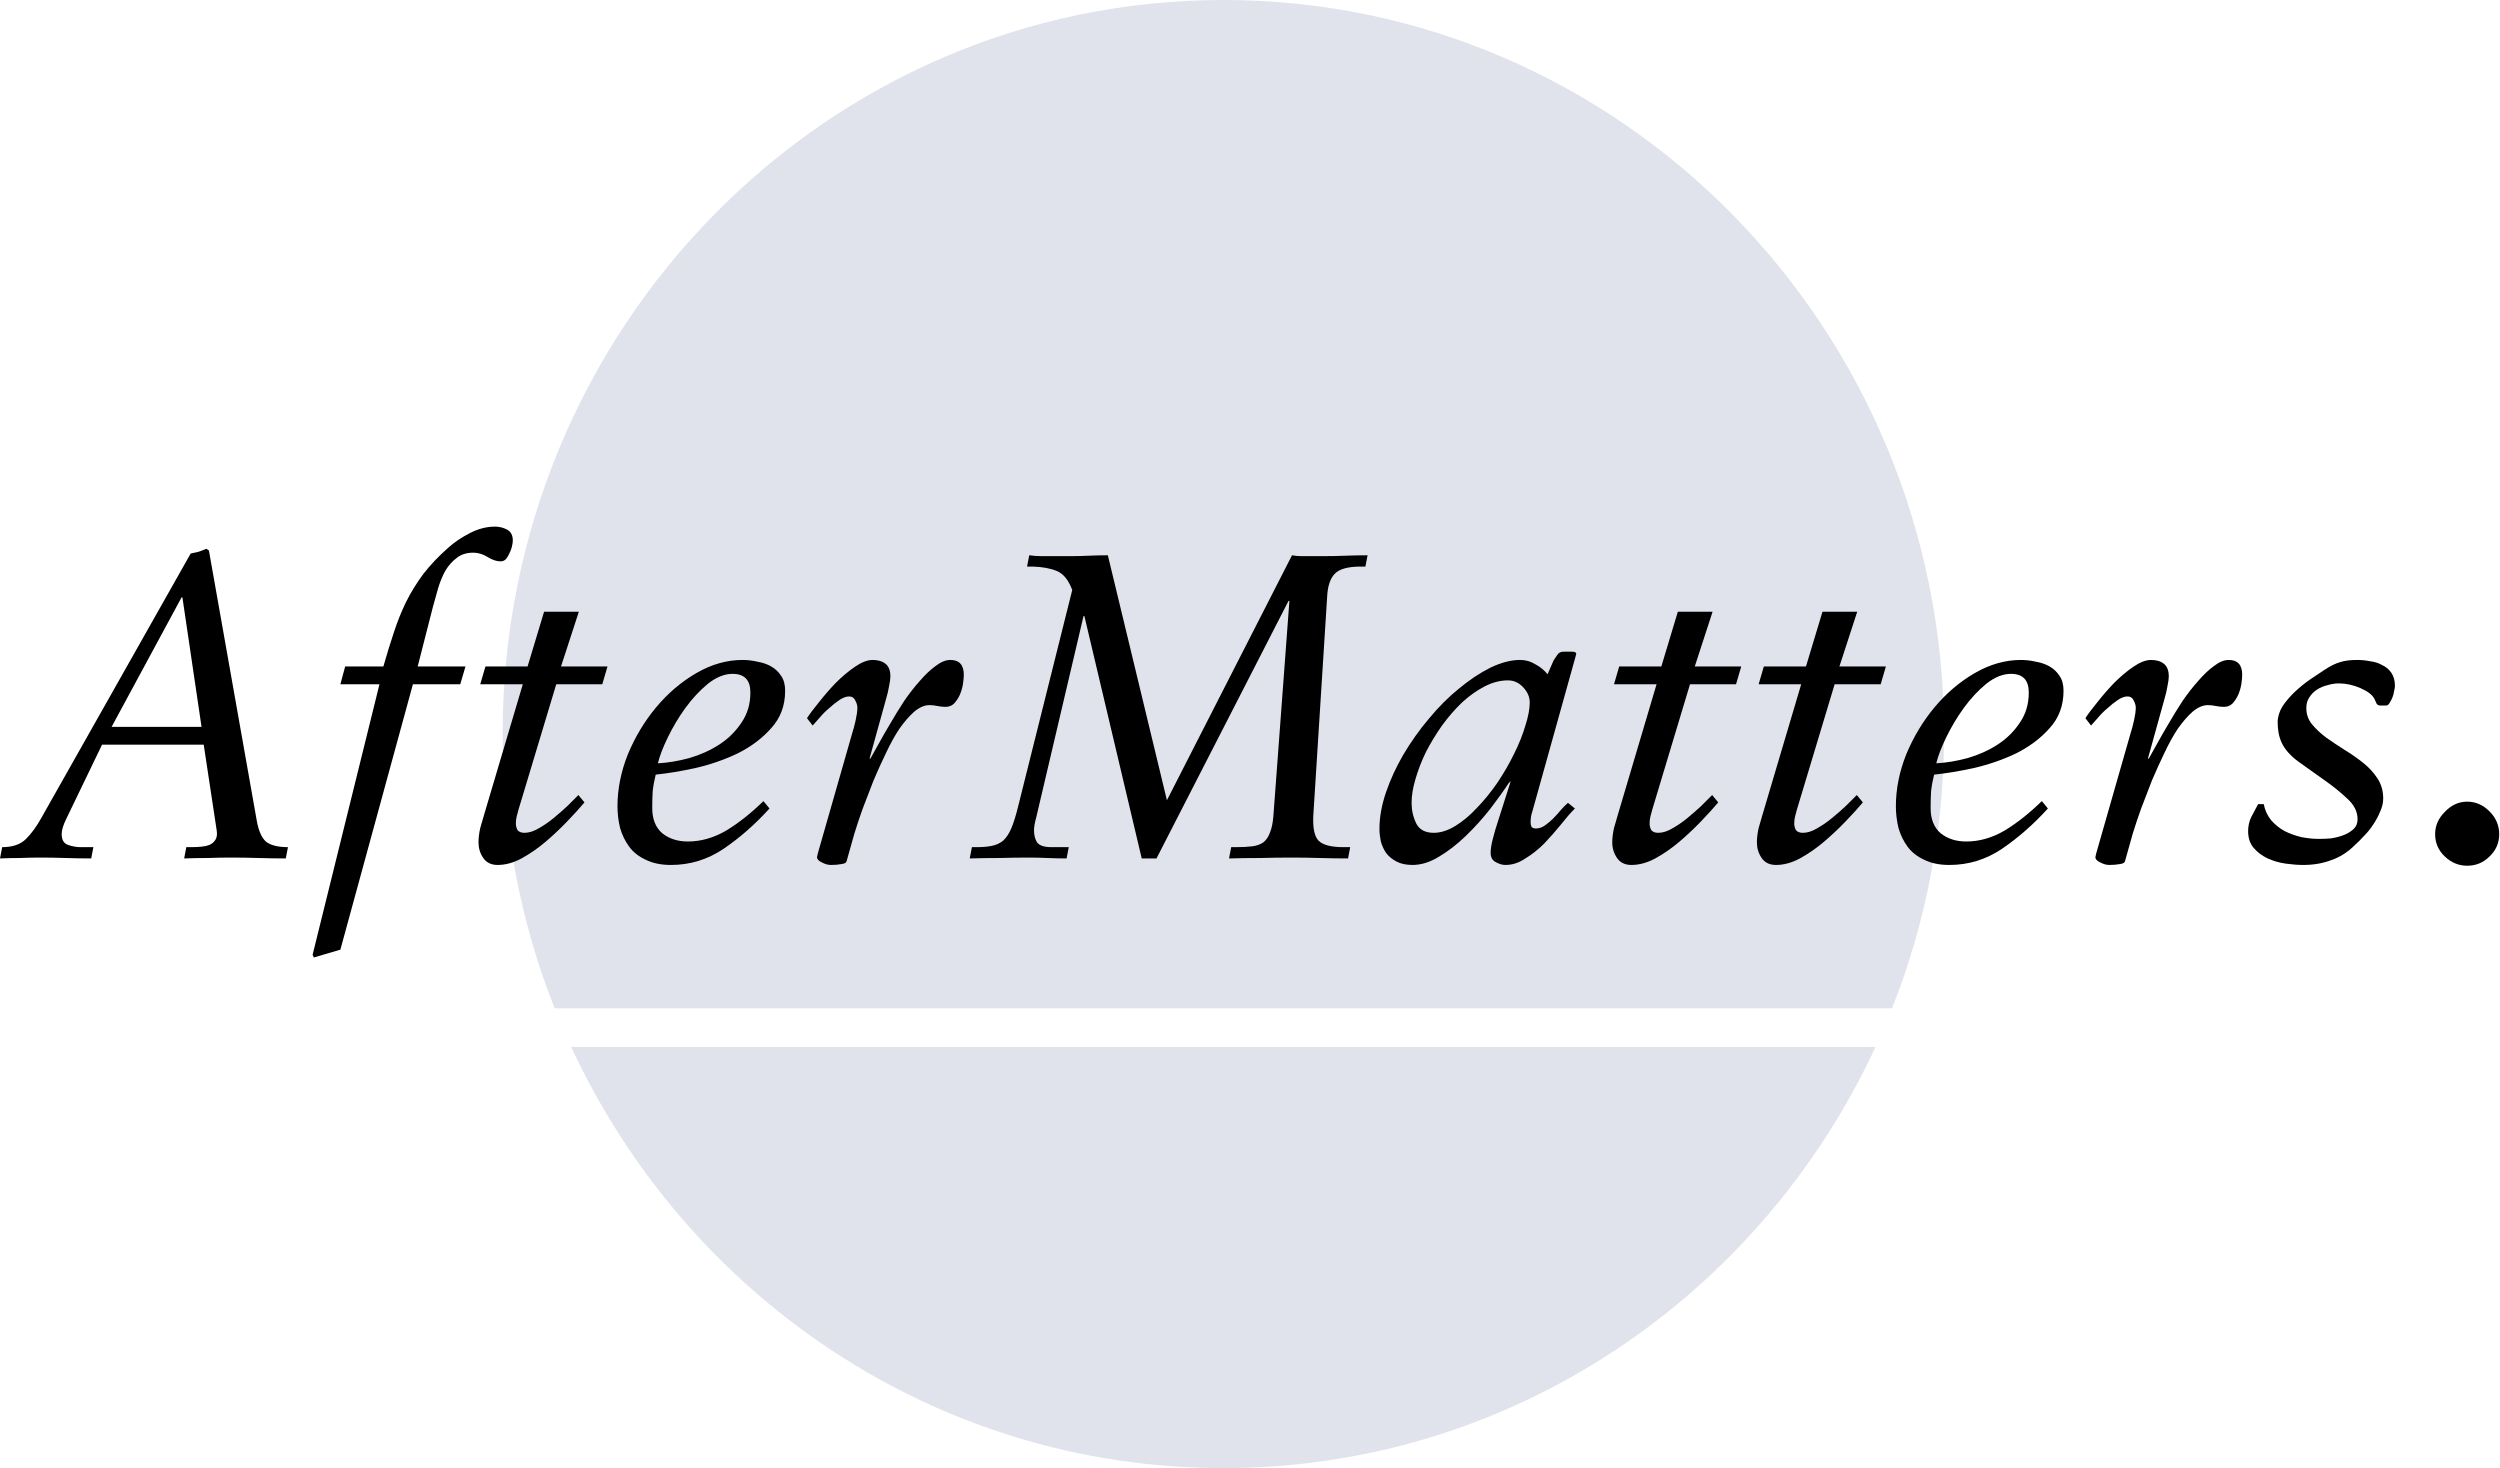 <svg width="894" height="525" viewBox="0 0 894 525" fill="none" xmlns="http://www.w3.org/2000/svg">
<path d="M670.674 374.386C629.434 463.401 540.515 525 437.468 525C334.42 525 245.502 463.401 204.261 374.386H670.674ZM437.468 0C579.807 0 695.195 117.525 695.195 262.499C695.195 297.171 688.591 330.27 676.602 360.57H198.333C186.344 330.27 179.74 297.17 179.74 262.499C179.741 117.525 295.129 3.11697e-05 437.468 0Z" fill="#E1E3EC"/>
<path d="M870.801 298.302C870.801 295.293 871.959 292.631 874.273 290.317C876.588 287.887 879.249 286.671 882.258 286.671C885.267 286.671 887.929 287.829 890.243 290.143C892.558 292.458 893.715 295.177 893.715 298.302C893.715 301.426 892.558 304.088 890.243 306.287C888.045 308.486 885.383 309.585 882.258 309.585C879.249 309.585 876.588 308.486 874.273 306.287C871.959 304.088 870.801 301.426 870.801 298.302Z" fill="black"/>
<path d="M803.93 297.193C803.93 295.433 804.292 293.776 805.017 292.223C805.845 290.67 806.674 289.117 807.502 287.564H809.521C809.935 289.738 810.815 291.654 812.161 293.31C813.508 294.864 815.112 296.158 816.976 297.193C818.84 298.125 820.859 298.85 823.034 299.368C825.208 299.782 827.279 299.989 829.246 299.989C830.385 299.989 831.731 299.937 833.285 299.834C834.838 299.627 836.339 299.264 837.789 298.747C839.238 298.229 840.481 297.504 841.516 296.572C842.552 295.64 843.069 294.449 843.069 293C843.069 290.308 841.879 287.874 839.497 285.7C837.116 283.422 834.372 281.196 831.265 279.021C828.159 276.847 825.105 274.672 822.102 272.498C819.099 270.324 817.028 267.994 815.889 265.509C815.371 264.37 815.009 263.179 814.802 261.936C814.595 260.694 814.491 259.503 814.491 258.364C814.491 256.397 815.061 254.481 816.2 252.617C817.442 250.754 818.944 248.993 820.704 247.337C822.464 245.68 824.328 244.179 826.295 242.832C828.263 241.486 829.971 240.347 831.421 239.416C833.492 238.069 835.304 237.189 836.857 236.775C838.41 236.257 840.429 235.999 842.914 235.999C844.467 235.999 846.021 236.154 847.574 236.464C849.23 236.672 850.68 237.138 851.923 237.862C853.269 238.484 854.356 239.416 855.184 240.658C856.013 241.901 856.427 243.454 856.427 245.318C856.427 245.732 856.323 246.353 856.116 247.181C856.013 248.01 855.805 248.786 855.495 249.511C855.184 250.236 854.822 250.909 854.408 251.53C854.097 252.048 853.683 252.307 853.165 252.307H851.301C850.68 252.307 850.214 252.1 849.903 251.686C849.696 251.168 849.437 250.598 849.127 249.977C848.402 248.527 846.745 247.233 844.157 246.094C841.568 244.955 838.979 244.386 836.391 244.386C835.045 244.386 833.699 244.593 832.353 245.007C831.007 245.318 829.764 245.835 828.625 246.56C827.486 247.285 826.554 248.217 825.829 249.356C825.105 250.391 824.742 251.686 824.742 253.239C824.742 255.413 825.415 257.329 826.761 258.985C828.107 260.642 829.816 262.247 831.887 263.8C833.958 265.25 836.132 266.699 838.41 268.149C840.792 269.599 843.018 271.152 845.089 272.809C847.16 274.465 848.868 276.329 850.214 278.4C851.56 280.471 852.233 282.852 852.233 285.545C852.233 287.098 851.871 288.651 851.146 290.204C850.525 291.757 849.696 293.31 848.661 294.864C847.729 296.313 846.642 297.659 845.399 298.902C844.26 300.144 843.173 301.232 842.138 302.163C839.549 304.752 836.701 306.564 833.595 307.6C830.592 308.739 827.279 309.308 823.655 309.308C821.791 309.308 819.72 309.153 817.442 308.842C815.164 308.531 812.99 307.91 810.919 306.978C808.952 306.046 807.295 304.804 805.949 303.251C804.603 301.698 803.93 299.678 803.93 297.193Z" fill="black"/>
<path d="M745.736 256.811C746.668 255.361 748.066 253.498 749.93 251.22C751.794 248.838 753.813 246.508 755.987 244.23C758.265 241.952 760.543 240.037 762.821 238.484C765.203 236.827 767.325 235.999 769.189 235.999C771.156 235.999 772.71 236.464 773.849 237.396C774.988 238.328 775.557 239.83 775.557 241.901C775.557 242.729 775.402 243.868 775.091 245.318C774.884 246.664 774.522 248.217 774.004 249.977L768.102 271.255H768.413C769.137 269.909 770.121 268.149 771.364 265.975C772.606 263.697 774.004 261.263 775.557 258.675C777.11 255.983 778.767 253.29 780.527 250.598C782.391 247.906 784.255 245.525 786.119 243.454C787.982 241.279 789.846 239.519 791.71 238.173C793.574 236.723 795.334 235.999 796.991 235.999C800.201 235.999 801.806 237.759 801.806 241.279C801.806 242.211 801.702 243.35 801.495 244.696C801.288 245.939 800.926 247.181 800.408 248.424C799.89 249.563 799.217 250.598 798.389 251.53C797.56 252.359 796.525 252.773 795.282 252.773C794.35 252.773 793.367 252.669 792.331 252.462C791.399 252.255 790.468 252.151 789.536 252.151C787.775 252.151 785.963 252.928 784.1 254.481C782.339 256.034 780.579 258.054 778.819 260.539C777.162 263.024 775.557 265.923 774.004 269.236C772.451 272.446 770.949 275.76 769.5 279.177C768.154 282.594 766.859 285.959 765.617 289.272C764.478 292.482 763.494 295.433 762.666 298.125L759.87 308.066C759.663 308.583 759.042 308.894 758.006 308.997C756.971 309.205 755.728 309.308 754.279 309.308C753.243 309.308 752.156 308.997 751.017 308.376C749.878 307.858 749.309 307.237 749.309 306.512C749.309 306.409 749.412 305.943 749.619 305.114L761.889 262.247C762.303 261.005 762.718 259.451 763.132 257.588C763.546 255.724 763.753 254.222 763.753 253.083C763.753 252.255 763.494 251.375 762.976 250.443C762.562 249.511 761.837 249.045 760.802 249.045C759.767 249.045 758.628 249.459 757.385 250.288C756.143 251.116 754.9 252.1 753.657 253.239C752.415 254.274 751.276 255.413 750.241 256.656C749.205 257.795 748.377 258.727 747.755 259.451L745.736 256.811Z" fill="black"/>
<path d="M722.697 235.999C724.458 235.999 726.218 236.206 727.978 236.62C729.842 236.93 731.499 237.5 732.948 238.328C734.398 239.157 735.589 240.296 736.521 241.745C737.452 243.091 737.918 244.852 737.918 247.026C737.918 252.307 736.262 256.759 732.948 260.383C729.738 264.007 725.752 267.01 720.989 269.392C716.226 271.67 711.152 273.43 705.768 274.672C700.487 275.811 695.776 276.588 691.634 277.002C691.116 279.073 690.754 281.092 690.547 283.06C690.443 284.923 690.391 286.891 690.391 288.962C690.391 292.896 691.582 295.899 693.964 297.97C696.449 299.937 699.503 300.921 703.127 300.921C707.787 300.921 712.343 299.627 716.795 297.038C721.248 294.346 725.7 290.825 730.152 286.476L732.327 289.117C727.15 294.812 721.662 299.627 715.863 303.561C710.168 307.392 703.904 309.308 697.07 309.308C693.55 309.308 690.547 308.687 688.062 307.444C685.577 306.305 683.609 304.752 682.16 302.785C680.71 300.817 679.623 298.591 678.898 296.106C678.277 293.518 677.966 290.929 677.966 288.34C677.966 282.128 679.209 275.915 681.694 269.702C684.282 263.49 687.647 257.898 691.789 252.928C696.035 247.854 700.849 243.764 706.234 240.658C711.618 237.552 717.106 235.999 722.697 235.999ZM692.411 272.964C696.035 272.757 699.762 272.136 703.593 271.1C707.528 269.961 711.1 268.356 714.31 266.285C717.52 264.214 720.16 261.626 722.231 258.519C724.406 255.413 725.493 251.789 725.493 247.647C725.493 243.195 723.37 240.969 719.125 240.969C716.226 240.969 713.275 242.159 710.272 244.541C707.373 246.922 704.681 249.822 702.195 253.239C699.814 256.552 697.743 260.021 695.983 263.645C694.223 267.269 693.032 270.375 692.411 272.964Z" fill="black"/>
<path d="M630.283 291.291L644.106 244.696H628.885L630.749 238.328H645.815L651.717 218.758H664.142L657.774 238.328H674.393L672.529 244.696H656.066L642.553 289.582C642.346 290.307 642.139 291.084 641.932 291.912C641.725 292.74 641.621 293.569 641.621 294.397C641.621 295.329 641.828 296.157 642.242 296.882C642.76 297.503 643.588 297.814 644.727 297.814C646.281 297.814 647.937 297.296 649.698 296.261C651.561 295.225 653.373 293.983 655.134 292.533C656.894 291.084 658.551 289.634 660.104 288.184C661.657 286.631 662.951 285.337 663.987 284.301L666.161 286.942C664.504 288.909 662.434 291.187 659.949 293.776C657.567 296.261 654.978 298.694 652.183 301.076C649.491 303.354 646.643 305.321 643.64 306.978C640.741 308.531 637.894 309.307 635.098 309.307C632.82 309.307 631.111 308.479 629.972 306.822C628.833 305.166 628.264 303.302 628.264 301.231C628.264 299.678 628.471 297.969 628.885 296.106C629.403 294.242 629.869 292.637 630.283 291.291Z" fill="black"/>
<path d="M578.561 291.291L592.385 244.696H577.163L579.027 238.328H594.093L599.995 218.758H612.42L606.052 238.328H622.671L620.808 244.696H604.344L590.831 289.582C590.624 290.307 590.417 291.084 590.21 291.912C590.003 292.74 589.899 293.569 589.899 294.397C589.899 295.329 590.107 296.157 590.521 296.882C591.038 297.503 591.867 297.814 593.006 297.814C594.559 297.814 596.216 297.296 597.976 296.261C599.84 295.225 601.652 293.983 603.412 292.533C605.172 291.084 606.829 289.634 608.382 288.184C609.935 286.631 611.23 285.337 612.265 284.301L614.44 286.942C612.783 288.909 610.712 291.187 608.227 293.776C605.845 296.261 603.257 298.694 600.461 301.076C597.769 303.354 594.921 305.321 591.919 306.978C589.019 308.531 586.172 309.307 583.376 309.307C581.098 309.307 579.39 308.479 578.251 306.822C577.112 305.166 576.542 303.302 576.542 301.231C576.542 299.678 576.749 297.969 577.163 296.106C577.681 294.242 578.147 292.637 578.561 291.291Z" fill="black"/>
<path d="M493.292 296.417C493.292 292.275 494.069 287.926 495.622 283.37C497.175 278.815 499.246 274.31 501.835 269.858C504.527 265.302 507.581 261.005 510.998 256.967C514.415 252.825 517.987 249.253 521.715 246.25C525.443 243.143 529.17 240.658 532.898 238.795C536.729 236.931 540.301 235.999 543.615 235.999C545.582 235.999 547.394 236.517 549.051 237.552C550.811 238.484 552.261 239.675 553.4 241.124L555.574 236.154C555.885 235.636 556.299 235.015 556.817 234.29C557.334 233.462 558.059 233.048 558.991 233.048H562.253C563.185 233.048 563.651 233.307 563.651 233.824C563.651 234.032 563.599 234.239 563.495 234.446C563.495 234.549 563.444 234.756 563.34 235.067L547.964 290.204C547.549 291.343 547.342 292.638 547.342 294.087C547.342 294.605 547.446 295.123 547.653 295.64C547.964 296.055 548.481 296.262 549.206 296.262C550.345 296.262 551.432 295.899 552.468 295.175C553.503 294.45 554.487 293.621 555.419 292.689C556.454 291.654 557.386 290.619 558.215 289.583C559.146 288.548 559.975 287.719 560.7 287.098L563.185 289.117C561.631 290.67 559.923 292.638 558.059 295.019C556.195 297.297 554.228 299.523 552.157 301.698C550.086 303.769 547.86 305.529 545.479 306.979C543.201 308.532 540.819 309.308 538.334 309.308C537.195 309.308 536.004 308.946 534.762 308.221C533.623 307.6 533.053 306.513 533.053 304.96C533.053 303.613 533.312 301.957 533.83 299.989C534.348 297.918 534.969 295.796 535.694 293.621L540.198 279.488H539.887L540.042 279.798H539.732L539.887 279.488C537.92 282.49 535.59 285.752 532.898 289.273C530.206 292.689 527.306 295.899 524.2 298.902C521.094 301.905 517.884 304.39 514.57 306.357C511.361 308.325 508.203 309.308 505.096 309.308C502.818 309.308 500.903 308.894 499.349 308.066C497.796 307.237 496.554 306.202 495.622 304.96C494.793 303.717 494.172 302.319 493.758 300.766C493.447 299.213 493.292 297.763 493.292 296.417ZM504.786 287.098C504.786 289.79 505.355 292.275 506.494 294.553C507.633 296.728 509.704 297.815 512.707 297.815C515.192 297.815 517.78 296.987 520.473 295.33C523.165 293.673 525.753 291.499 528.238 288.807C530.827 286.114 533.26 283.112 535.538 279.798C537.816 276.381 539.784 272.964 541.44 269.547C543.201 266.027 544.547 262.662 545.479 259.452C546.514 256.242 547.032 253.498 547.032 251.22C547.032 249.253 546.255 247.441 544.702 245.784C543.149 244.127 541.337 243.299 539.266 243.299C536.47 243.299 533.674 244.024 530.879 245.473C528.083 246.923 525.391 248.838 522.802 251.22C520.317 253.601 517.936 256.345 515.658 259.452C513.483 262.558 511.568 265.716 509.911 268.926C508.358 272.136 507.115 275.346 506.183 278.556C505.251 281.662 504.786 284.509 504.786 287.098Z" fill="black"/>
<path d="M347.553 302.94H349.262C351.436 302.94 353.248 302.784 354.698 302.474C356.251 302.163 357.597 301.542 358.736 300.61C359.875 299.575 360.859 298.073 361.687 296.106C362.515 294.138 363.344 291.446 364.172 288.029L383.431 210.992C382.085 207.368 380.221 205.09 377.84 204.158C375.562 203.226 372.715 202.709 369.298 202.605H367.278L368.055 198.567C369.505 198.774 370.954 198.878 372.404 198.878C373.853 198.878 375.303 198.878 376.753 198.878H382.655C384.933 198.878 387.159 198.826 389.333 198.722C391.611 198.619 393.889 198.567 396.167 198.567L417.29 286.166L462.022 198.567C463.161 198.774 464.248 198.878 465.283 198.878C466.422 198.878 467.561 198.878 468.7 198.878H473.204C475.897 198.878 478.537 198.826 481.126 198.722C483.818 198.619 486.458 198.567 489.047 198.567L488.27 202.605H486.562C482.006 202.605 478.899 203.485 477.243 205.246C475.689 206.902 474.809 209.543 474.602 213.167L469.632 291.757C469.425 296.106 470.046 299.057 471.496 300.61C473.049 302.163 476 302.94 480.349 302.94H482.834L482.058 306.978C478.744 306.978 475.379 306.926 471.962 306.823C468.545 306.719 465.18 306.667 461.866 306.667C458.139 306.667 454.411 306.719 450.684 306.823C446.956 306.823 443.228 306.874 439.501 306.978L440.277 302.94H442.141C444.419 302.94 446.335 302.836 447.888 302.629C449.441 302.422 450.735 301.956 451.771 301.231C452.806 300.403 453.583 299.264 454.1 297.814C454.722 296.365 455.136 294.449 455.343 292.068L461.09 214.875H460.779L413.563 306.978H408.282L387.78 220.311H387.47L370.54 292.378C370.022 294.242 369.763 295.743 369.763 296.882C369.763 298.643 370.126 300.092 370.851 301.231C371.679 302.37 373.388 302.94 375.976 302.94H382.189L381.412 306.978C379.134 306.978 376.856 306.926 374.578 306.823C372.404 306.719 370.178 306.667 367.9 306.667C364.379 306.667 360.859 306.719 357.338 306.823C353.818 306.823 350.297 306.874 346.777 306.978L347.553 302.94Z" fill="black"/>
<path d="M288.583 256.811C289.515 255.361 290.913 253.498 292.777 251.22C294.641 248.838 296.66 246.508 298.834 244.23C301.112 241.952 303.39 240.037 305.668 238.484C308.05 236.827 310.172 235.999 312.036 235.999C314.004 235.999 315.557 236.464 316.696 237.396C317.835 238.328 318.404 239.83 318.404 241.901C318.404 242.729 318.249 243.868 317.938 245.318C317.731 246.664 317.369 248.217 316.851 249.977L310.949 271.255H311.26C311.984 269.909 312.968 268.149 314.211 265.975C315.453 263.697 316.851 261.263 318.404 258.675C319.957 255.983 321.614 253.29 323.374 250.598C325.238 247.906 327.102 245.525 328.966 243.454C330.83 241.279 332.693 239.519 334.557 238.173C336.421 236.723 338.181 235.999 339.838 235.999C343.048 235.999 344.653 237.759 344.653 241.279C344.653 242.211 344.549 243.35 344.342 244.696C344.135 245.939 343.773 247.181 343.255 248.424C342.737 249.563 342.064 250.598 341.236 251.53C340.407 252.359 339.372 252.773 338.129 252.773C337.198 252.773 336.214 252.669 335.178 252.462C334.247 252.255 333.315 252.151 332.383 252.151C330.622 252.151 328.81 252.928 326.947 254.481C325.186 256.034 323.426 258.054 321.666 260.539C320.009 263.024 318.404 265.923 316.851 269.236C315.298 272.446 313.796 275.76 312.347 279.177C311.001 282.594 309.706 285.959 308.464 289.272C307.325 292.482 306.341 295.433 305.513 298.125L302.717 308.066C302.51 308.583 301.889 308.894 300.853 308.997C299.818 309.205 298.575 309.308 297.126 309.308C296.09 309.308 295.003 308.997 293.864 308.376C292.725 307.858 292.156 307.237 292.156 306.512C292.156 306.409 292.259 305.943 292.466 305.114L304.736 262.247C305.15 261.005 305.565 259.451 305.979 257.588C306.393 255.724 306.6 254.222 306.6 253.083C306.6 252.255 306.341 251.375 305.824 250.443C305.409 249.511 304.685 249.045 303.649 249.045C302.614 249.045 301.475 249.459 300.232 250.288C298.99 251.116 297.747 252.1 296.505 253.239C295.262 254.274 294.123 255.413 293.088 256.656C292.052 257.795 291.224 258.727 290.602 259.451L288.583 256.811Z" fill="black"/>
<path d="M265.544 235.999C267.305 235.999 269.065 236.206 270.825 236.62C272.689 236.93 274.346 237.5 275.795 238.328C277.245 239.157 278.436 240.296 279.368 241.745C280.3 243.091 280.765 244.852 280.765 247.026C280.765 252.307 279.109 256.759 275.795 260.383C272.585 264.007 268.599 267.01 263.836 269.392C259.073 271.67 253.999 273.43 248.615 274.672C243.334 275.811 238.623 276.588 234.481 277.002C233.963 279.073 233.601 281.092 233.394 283.06C233.29 284.923 233.239 286.891 233.239 288.962C233.239 292.896 234.429 295.899 236.811 297.97C239.296 299.937 242.35 300.921 245.975 300.921C250.634 300.921 255.19 299.627 259.642 297.038C264.095 294.346 268.547 290.825 273 286.476L275.174 289.117C269.997 294.812 264.509 299.627 258.711 303.561C253.016 307.392 246.751 309.308 239.917 309.308C236.397 309.308 233.394 308.687 230.909 307.444C228.424 306.305 226.456 304.752 225.007 302.785C223.557 300.817 222.47 298.591 221.745 296.106C221.124 293.518 220.813 290.929 220.813 288.34C220.813 282.128 222.056 275.915 224.541 269.702C227.129 263.49 230.495 257.898 234.636 252.928C238.882 247.854 243.697 243.764 249.081 240.658C254.465 237.552 259.953 235.999 265.544 235.999ZM235.258 272.964C238.882 272.757 242.609 272.136 246.441 271.1C250.375 269.961 253.947 268.356 257.157 266.285C260.367 264.214 263.008 261.626 265.079 258.519C267.253 255.413 268.34 251.789 268.34 247.647C268.34 243.195 266.218 240.969 261.972 240.969C259.073 240.969 256.122 242.159 253.119 244.541C250.22 246.922 247.528 249.822 245.043 253.239C242.661 256.552 240.59 260.021 238.83 263.645C237.07 267.269 235.879 270.375 235.258 272.964Z" fill="black"/>
<path d="M173.13 291.291L186.953 244.696H171.732L173.596 238.328H188.662L194.564 218.758H206.989L200.621 238.328H217.24L215.376 244.696H198.913L185.4 289.582C185.193 290.307 184.986 291.084 184.779 291.912C184.572 292.74 184.468 293.569 184.468 294.397C184.468 295.329 184.675 296.157 185.089 296.882C185.607 297.503 186.435 297.814 187.574 297.814C189.128 297.814 190.784 297.296 192.545 296.261C194.408 295.225 196.22 293.983 197.981 292.533C199.741 291.084 201.398 289.634 202.951 288.184C204.504 286.631 205.798 285.337 206.834 284.301L209.008 286.942C207.351 288.909 205.281 291.187 202.795 293.776C200.414 296.261 197.825 298.694 195.03 301.076C192.337 303.354 189.49 305.321 186.487 306.978C183.588 308.531 180.74 309.307 177.945 309.307C175.667 309.307 173.958 308.479 172.819 306.822C171.68 305.166 171.111 303.302 171.111 301.231C171.111 299.678 171.318 297.969 171.732 296.106C172.25 294.242 172.716 292.637 173.13 291.291Z" fill="black"/>
<path d="M135.697 244.698H121.718L123.427 238.33H137.095C138.337 233.981 139.58 229.943 140.822 226.215C142.065 222.384 143.514 218.76 145.171 215.343C146.931 211.822 149.002 208.457 151.384 205.247C153.869 202.038 156.872 198.879 160.392 195.773C162.463 193.909 165 192.201 168.003 190.648C171.006 189.094 174.008 188.318 177.011 188.318C178.564 188.318 180.014 188.68 181.36 189.405C182.706 190.13 183.379 191.424 183.379 193.288C183.379 193.806 183.276 194.531 183.068 195.462C182.861 196.291 182.551 197.119 182.137 197.948C181.826 198.672 181.412 199.345 180.894 199.967C180.376 200.484 179.755 200.743 179.03 200.743C177.581 200.743 176.027 200.225 174.371 199.19C172.714 198.155 171.006 197.637 169.245 197.637C166.864 197.637 164.896 198.258 163.343 199.501C161.79 200.64 160.444 202.141 159.305 204.005C158.27 205.869 157.389 207.991 156.665 210.373C156.043 212.651 155.422 214.877 154.801 217.051L149.365 238.33H166.45L164.586 244.698H147.656L121.718 339.596L112.244 342.392L111.778 341.46L135.697 244.698Z" fill="black"/>
<path d="M0 306.977L0.777 302.939C4.504 302.939 7.352 301.955 9.319 299.988C11.286 298.021 13.098 295.536 14.755 292.533L68.184 197.945C69.116 197.738 70.048 197.531 70.98 197.324C71.912 197.013 72.844 196.651 73.775 196.236L74.707 196.858L91.792 293.309C92.413 296.933 93.501 299.47 95.054 300.92C96.711 302.266 99.351 302.939 102.975 302.939L102.198 306.977C98.885 306.977 95.623 306.925 92.413 306.822C89.204 306.718 85.942 306.667 82.629 306.667C79.833 306.667 77.037 306.718 74.241 306.822C71.446 306.822 68.65 306.874 65.854 306.977L66.631 302.939H68.495C69.634 302.939 70.773 302.887 71.912 302.784C73.051 302.68 74.034 302.473 74.863 302.162C75.795 301.748 76.519 301.127 77.037 300.299C77.555 299.47 77.71 298.383 77.503 297.037L72.844 266.284H36.499L23.764 292.688C22.625 294.966 22.055 296.83 22.055 298.279C22.055 300.35 22.832 301.645 24.385 302.162C25.938 302.68 27.387 302.939 28.734 302.939H33.393L32.617 306.977C29.614 306.977 26.559 306.925 23.453 306.822C20.346 306.718 17.292 306.667 14.289 306.667C11.908 306.667 9.526 306.718 7.145 306.822C4.763 306.822 2.382 306.874 0 306.977ZM39.916 259.916H72.067L65.233 213.632H64.922L39.916 259.916Z" fill="black"/>
</svg>

